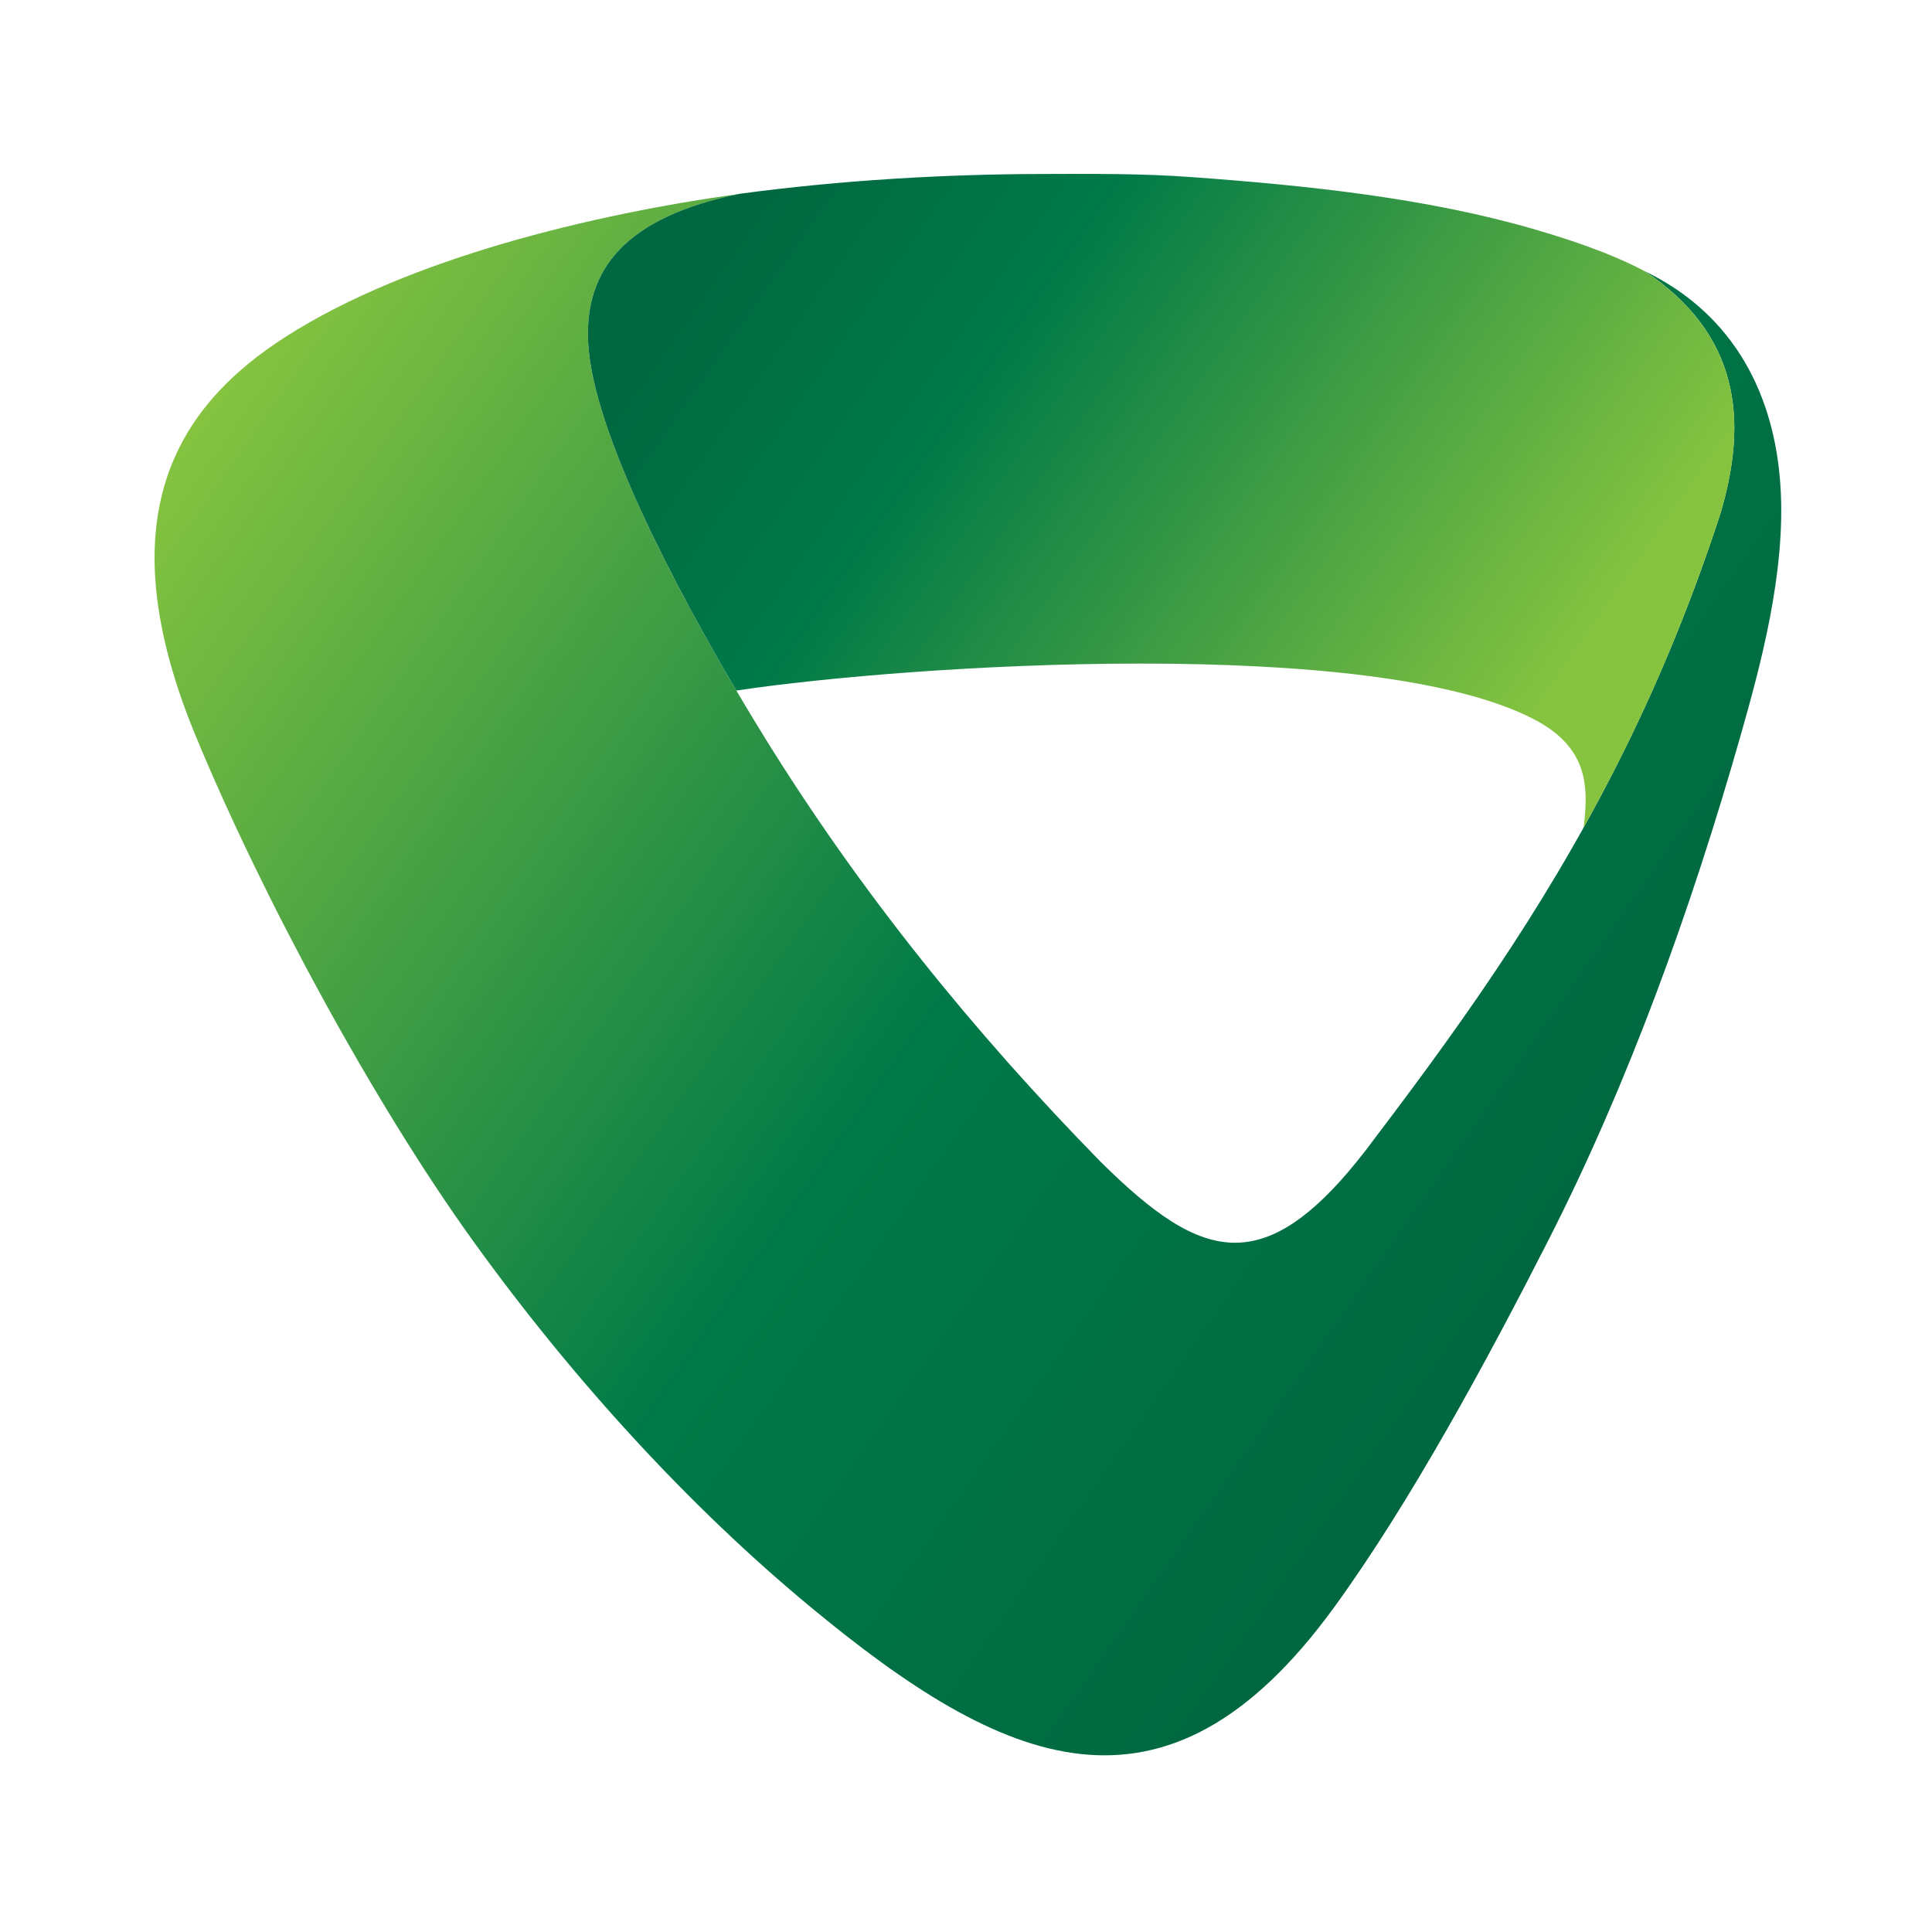 <svg width="300" height="300" viewBox="0 0 300 300" fill="none" xmlns="http://www.w3.org/2000/svg">
<g clip-path="url(#clip0_82_11628)">
<path fill-rule="evenodd" clip-rule="evenodd" d="M114.944 30.088C97.199 33.689 90.71 41.728 91.336 53.301C92.222 69.563 110.11 100.565 118.66 114.39C133.593 138.556 151.26 160.344 170.911 180.409C186.835 196.141 196.79 199.54 213.803 176.317C228.312 157.196 241.724 138.152 253.229 114.438C258.274 104.011 262.934 92.641 267.103 79.884C271.58 64.99 269.953 51.809 255.395 42.104C269.5 48.94 275.576 61.581 276.471 75.494C277.337 88.944 273.303 103.597 270.232 114.381C262.578 141.243 252.796 168.336 240.386 192.675C231.018 211.055 219.079 233.189 207.179 249.557C180.837 285.815 155.535 274.098 125.9 249.566C107.116 234.017 89.044 214.309 73.543 192.81C57.889 171.099 40.587 138.97 30.391 114.284C16.412 80.471 27.281 63.151 44.554 52.165C63.521 40.101 91.952 33.266 114.944 30.088Z" fill="url(#paint0_linear_82_11628)"/>
<path fill-rule="evenodd" clip-rule="evenodd" d="M114.337 107.227C141.786 103.126 213.11 98.687 238.123 111.656C246.49 115.989 246.73 121.862 245.902 128.514C248.415 123.999 250.861 119.32 253.229 114.448C258.274 104.021 262.934 92.65 267.103 79.894C271.58 64.999 269.953 51.819 255.395 42.114L255.328 42.075C249.908 39.235 243.659 37.175 238.065 35.547C221.553 30.772 203.27 28.817 184.881 27.489C177.284 26.93 169.341 26.988 161.292 27.017C146.764 27.065 130.81 27.951 114.934 30.079C97.199 33.689 90.71 41.728 91.336 53.301C92.087 67.156 105.2 91.717 114.337 107.227Z" fill="url(#paint1_linear_82_11628)"/>
</g>
<defs>
<linearGradient id="paint0_linear_82_11628" x1="245.815" y1="184.618" x2="44.378" y2="43.57" gradientUnits="userSpaceOnUse">
<stop stop-color="#006840"/>
<stop offset="0.4" stop-color="#007A48"/>
<stop offset="1" stop-color="#86C440"/>
</linearGradient>
<linearGradient id="paint1_linear_82_11628" x1="119.469" y1="28.873" x2="238.67" y2="112.339" gradientUnits="userSpaceOnUse">
<stop stop-color="#006840"/>
<stop offset="0.3" stop-color="#007A48"/>
<stop offset="1" stop-color="#86C440"/>
</linearGradient>
<clipPath id="clip0_82_11628">
<rect width="300" height="300" fill="white"/>
</clipPath>
</defs>
</svg>
